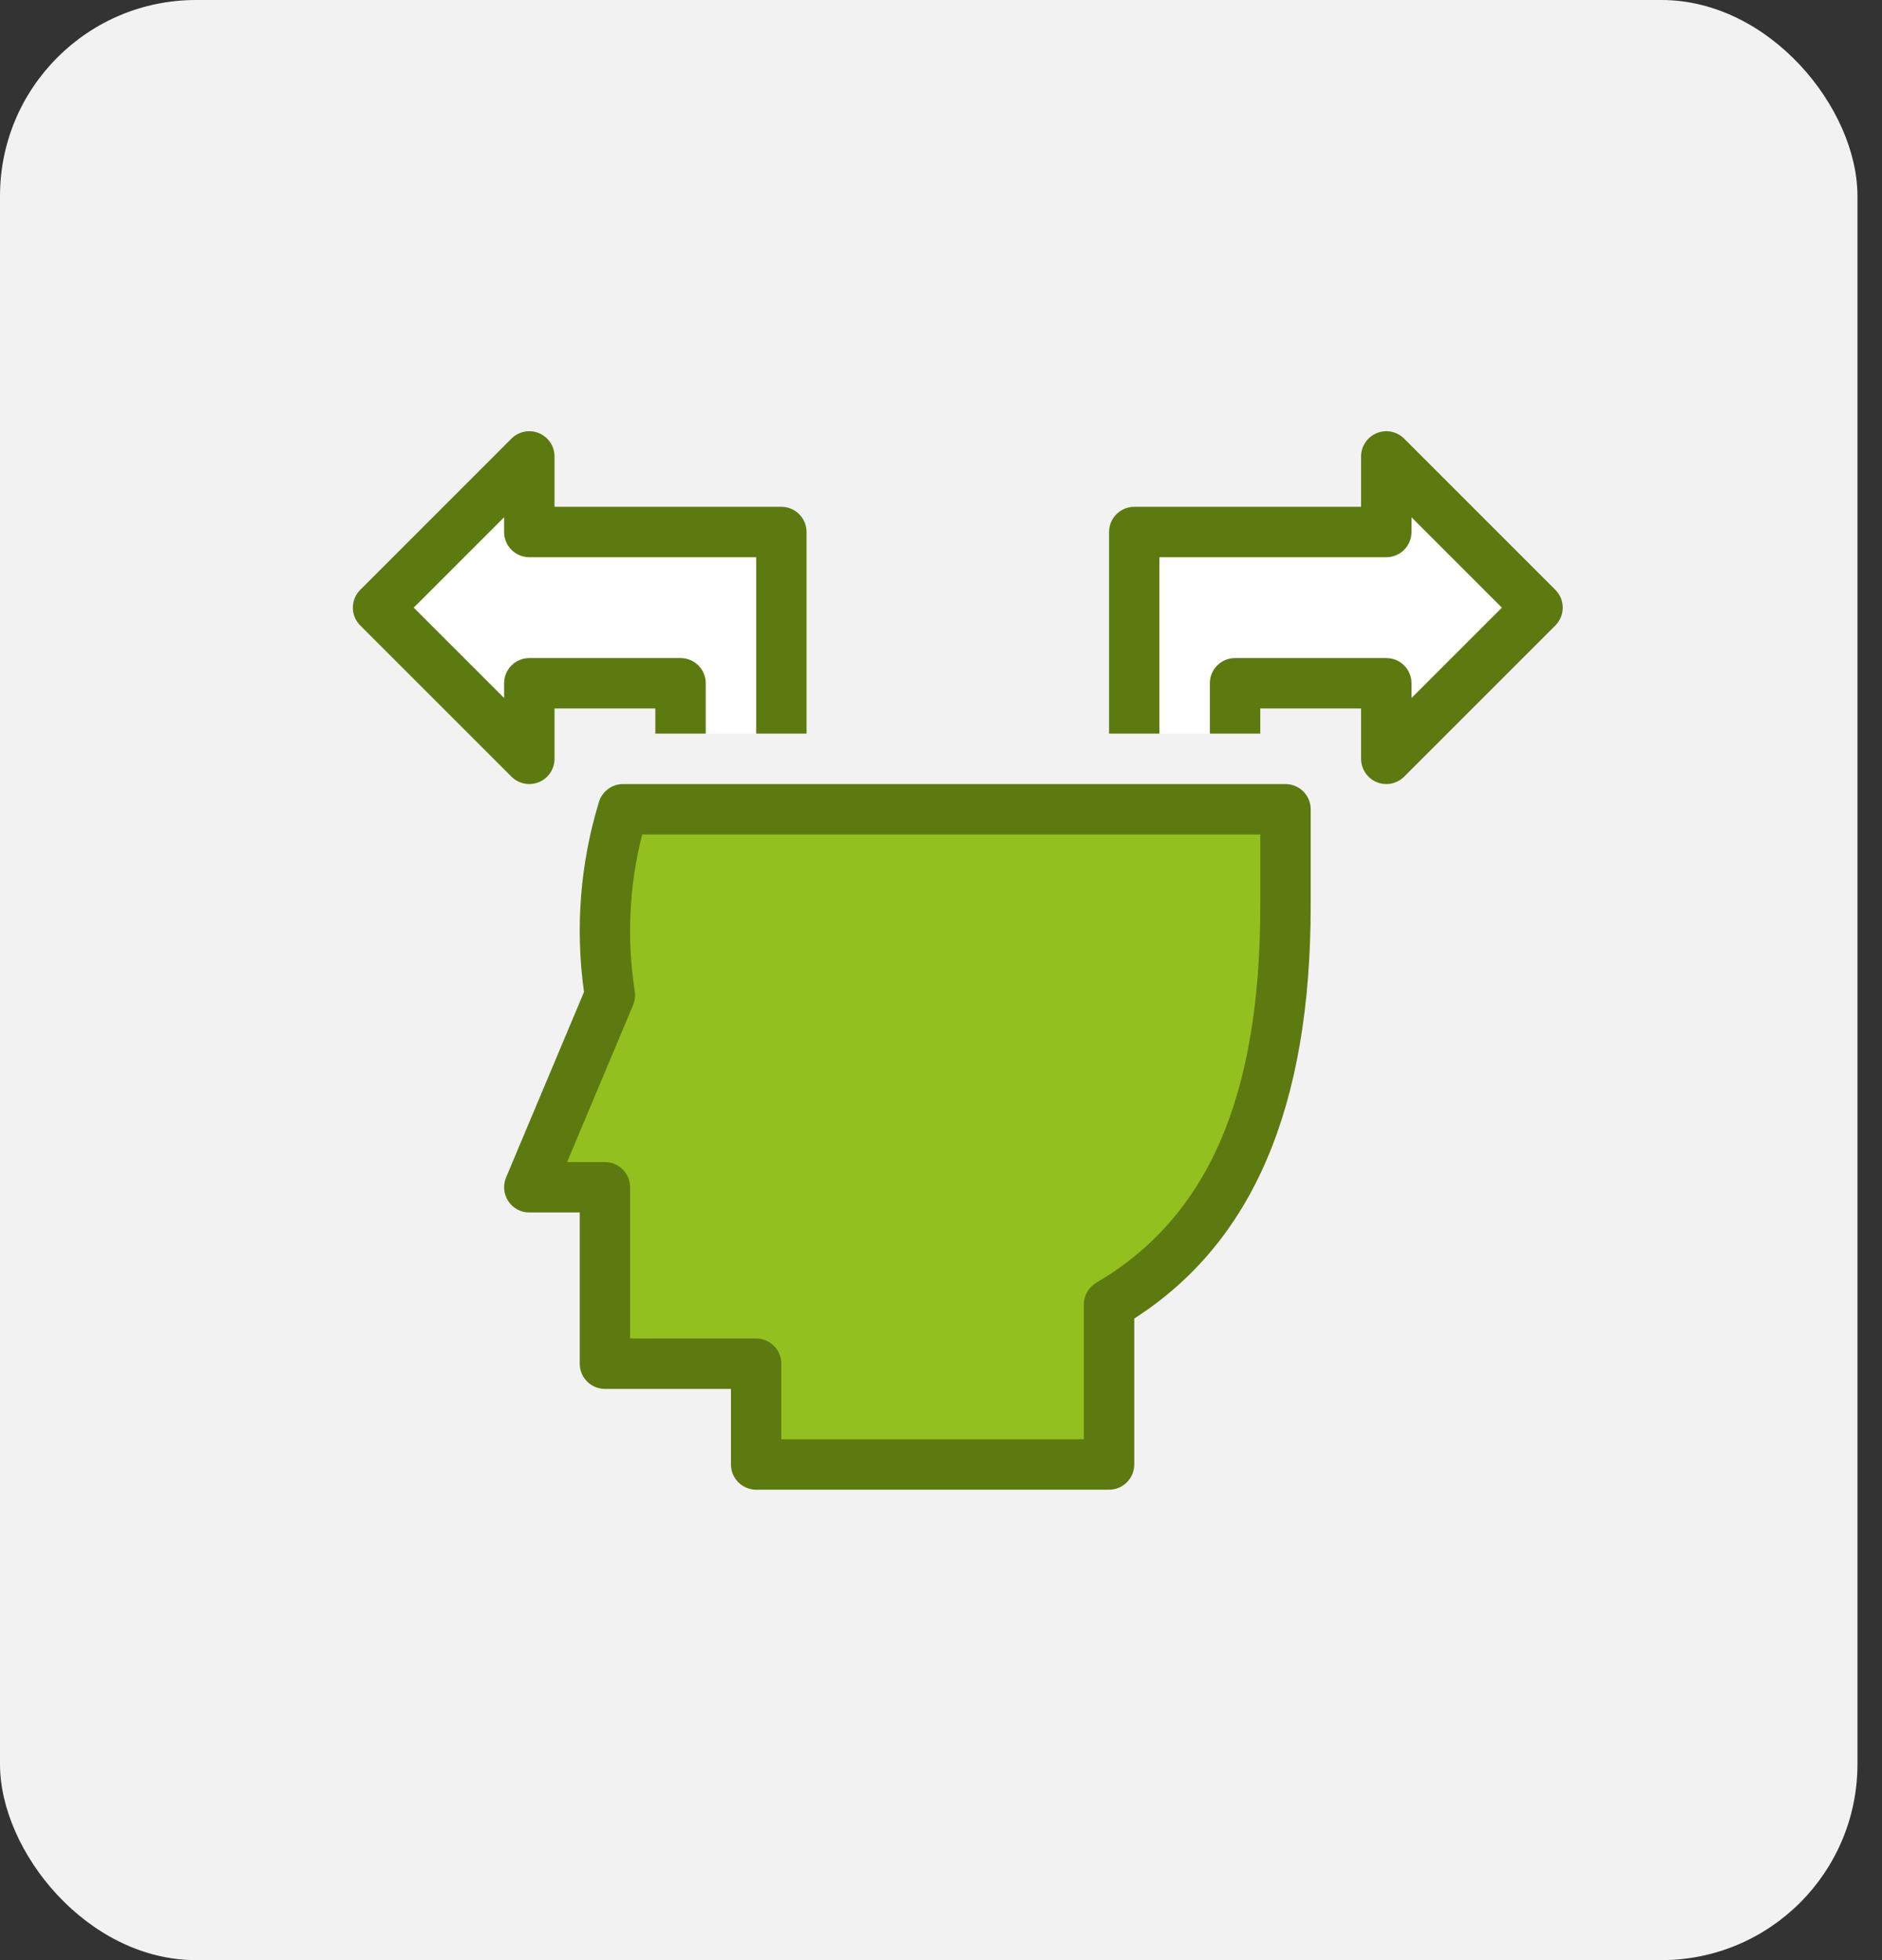 <?xml version="1.0" encoding="UTF-8"?> <svg xmlns="http://www.w3.org/2000/svg" width="48" height="50" viewBox="0 0 48 50" fill="none"><rect x="0" y="0" width="48" height="50" fill="#333333" stroke="none"/> <rect width="47.374" height="50" rx="5" fill="#F2F2F2"></rect> <path d="M32.786 20.643V23.099C32.786 27.445 31.744 31.244 28.286 33.275V37.358H19.286V34.786H15.429V30.286H13.5L15.557 25.388C15.308 23.801 15.422 22.179 15.891 20.643H32.786Z" fill="#93C01F"></path> <path d="M39.214 15.5L35.357 19.357V17.428H31.5V18.714H28.929V13.571H35.357V11.643L39.214 15.5Z" fill="white"></path> <path d="M13.5 11.643V13.571H19.928V18.714H17.357V17.428H13.5V19.357L9.643 15.5L13.5 11.643Z" fill="white"></path> <path d="M32.786 20H15.892C15.609 20 15.36 20.184 15.277 20.454C14.797 22.023 14.667 23.678 14.895 25.304L12.907 30.036C12.866 30.134 12.85 30.24 12.86 30.346C12.87 30.452 12.906 30.553 12.964 30.641C13.023 30.73 13.103 30.802 13.196 30.852C13.29 30.902 13.394 30.929 13.5 30.928H14.786V34.786C14.786 35.141 15.074 35.429 15.429 35.429H18.643V37.357C18.643 37.712 18.931 38 19.286 38H28.286C28.641 38 28.929 37.712 28.929 37.357V33.634C31.955 31.691 33.429 28.239 33.429 23.099V20.643C33.429 20.288 33.141 20 32.786 20ZM32.143 23.099C32.143 27.984 30.814 31.045 27.96 32.721C27.864 32.778 27.784 32.858 27.728 32.956C27.672 33.053 27.643 33.163 27.643 33.275V36.714H19.928V34.786C19.928 34.431 19.641 34.143 19.286 34.143H16.071V30.286C16.071 29.931 15.784 29.643 15.429 29.643H14.464L16.147 25.637C16.194 25.526 16.208 25.405 16.19 25.287C15.981 23.954 16.045 22.593 16.379 21.286H32.143V23.099Z" fill="#5D7A11"></path> <path d="M13.5 20C13.584 20 13.668 19.983 13.746 19.951C13.824 19.919 13.895 19.872 13.955 19.812C14.014 19.752 14.062 19.681 14.094 19.603C14.126 19.525 14.143 19.442 14.143 19.357V18.072H16.714V18.714H18V17.429C18 17.074 17.712 16.786 17.357 16.786H13.5C13.145 16.786 12.857 17.073 12.857 17.429V17.805L10.552 15.5L12.857 13.195V13.571C12.857 13.926 13.145 14.214 13.5 14.214H19.286V18.714H20.571V13.571C20.571 13.216 20.284 12.928 19.928 12.928H14.143V11.643C14.143 11.516 14.105 11.391 14.034 11.286C13.964 11.18 13.863 11.098 13.746 11.049C13.628 11 13.499 10.988 13.374 11.012C13.25 11.037 13.135 11.098 13.045 11.188L9.188 15.046C8.937 15.297 8.937 15.703 9.188 15.955L13.045 19.812C13.166 19.932 13.329 20 13.5 20ZM39.669 15.046L35.812 11.188C35.722 11.098 35.607 11.037 35.483 11.012C35.358 10.988 35.229 11 35.111 11.049C34.994 11.098 34.893 11.18 34.823 11.286C34.752 11.391 34.714 11.516 34.714 11.643V12.928H28.929C28.574 12.928 28.286 13.216 28.286 13.571V18.714H29.571V14.214H35.357C35.712 14.214 36 13.926 36 13.571V13.195L38.305 15.5L36 17.805V17.429C36 17.074 35.712 16.786 35.357 16.786H31.5C31.145 16.786 30.857 17.073 30.857 17.429V18.714H32.143V18.072H34.714V19.357C34.714 19.484 34.752 19.609 34.823 19.714C34.893 19.82 34.994 19.902 35.111 19.951C35.229 20 35.358 20.012 35.483 19.988C35.607 19.963 35.722 19.902 35.812 19.812L39.669 15.955C39.92 15.703 39.92 15.297 39.669 15.046Z" fill="#5D7A11"></path> </svg> 